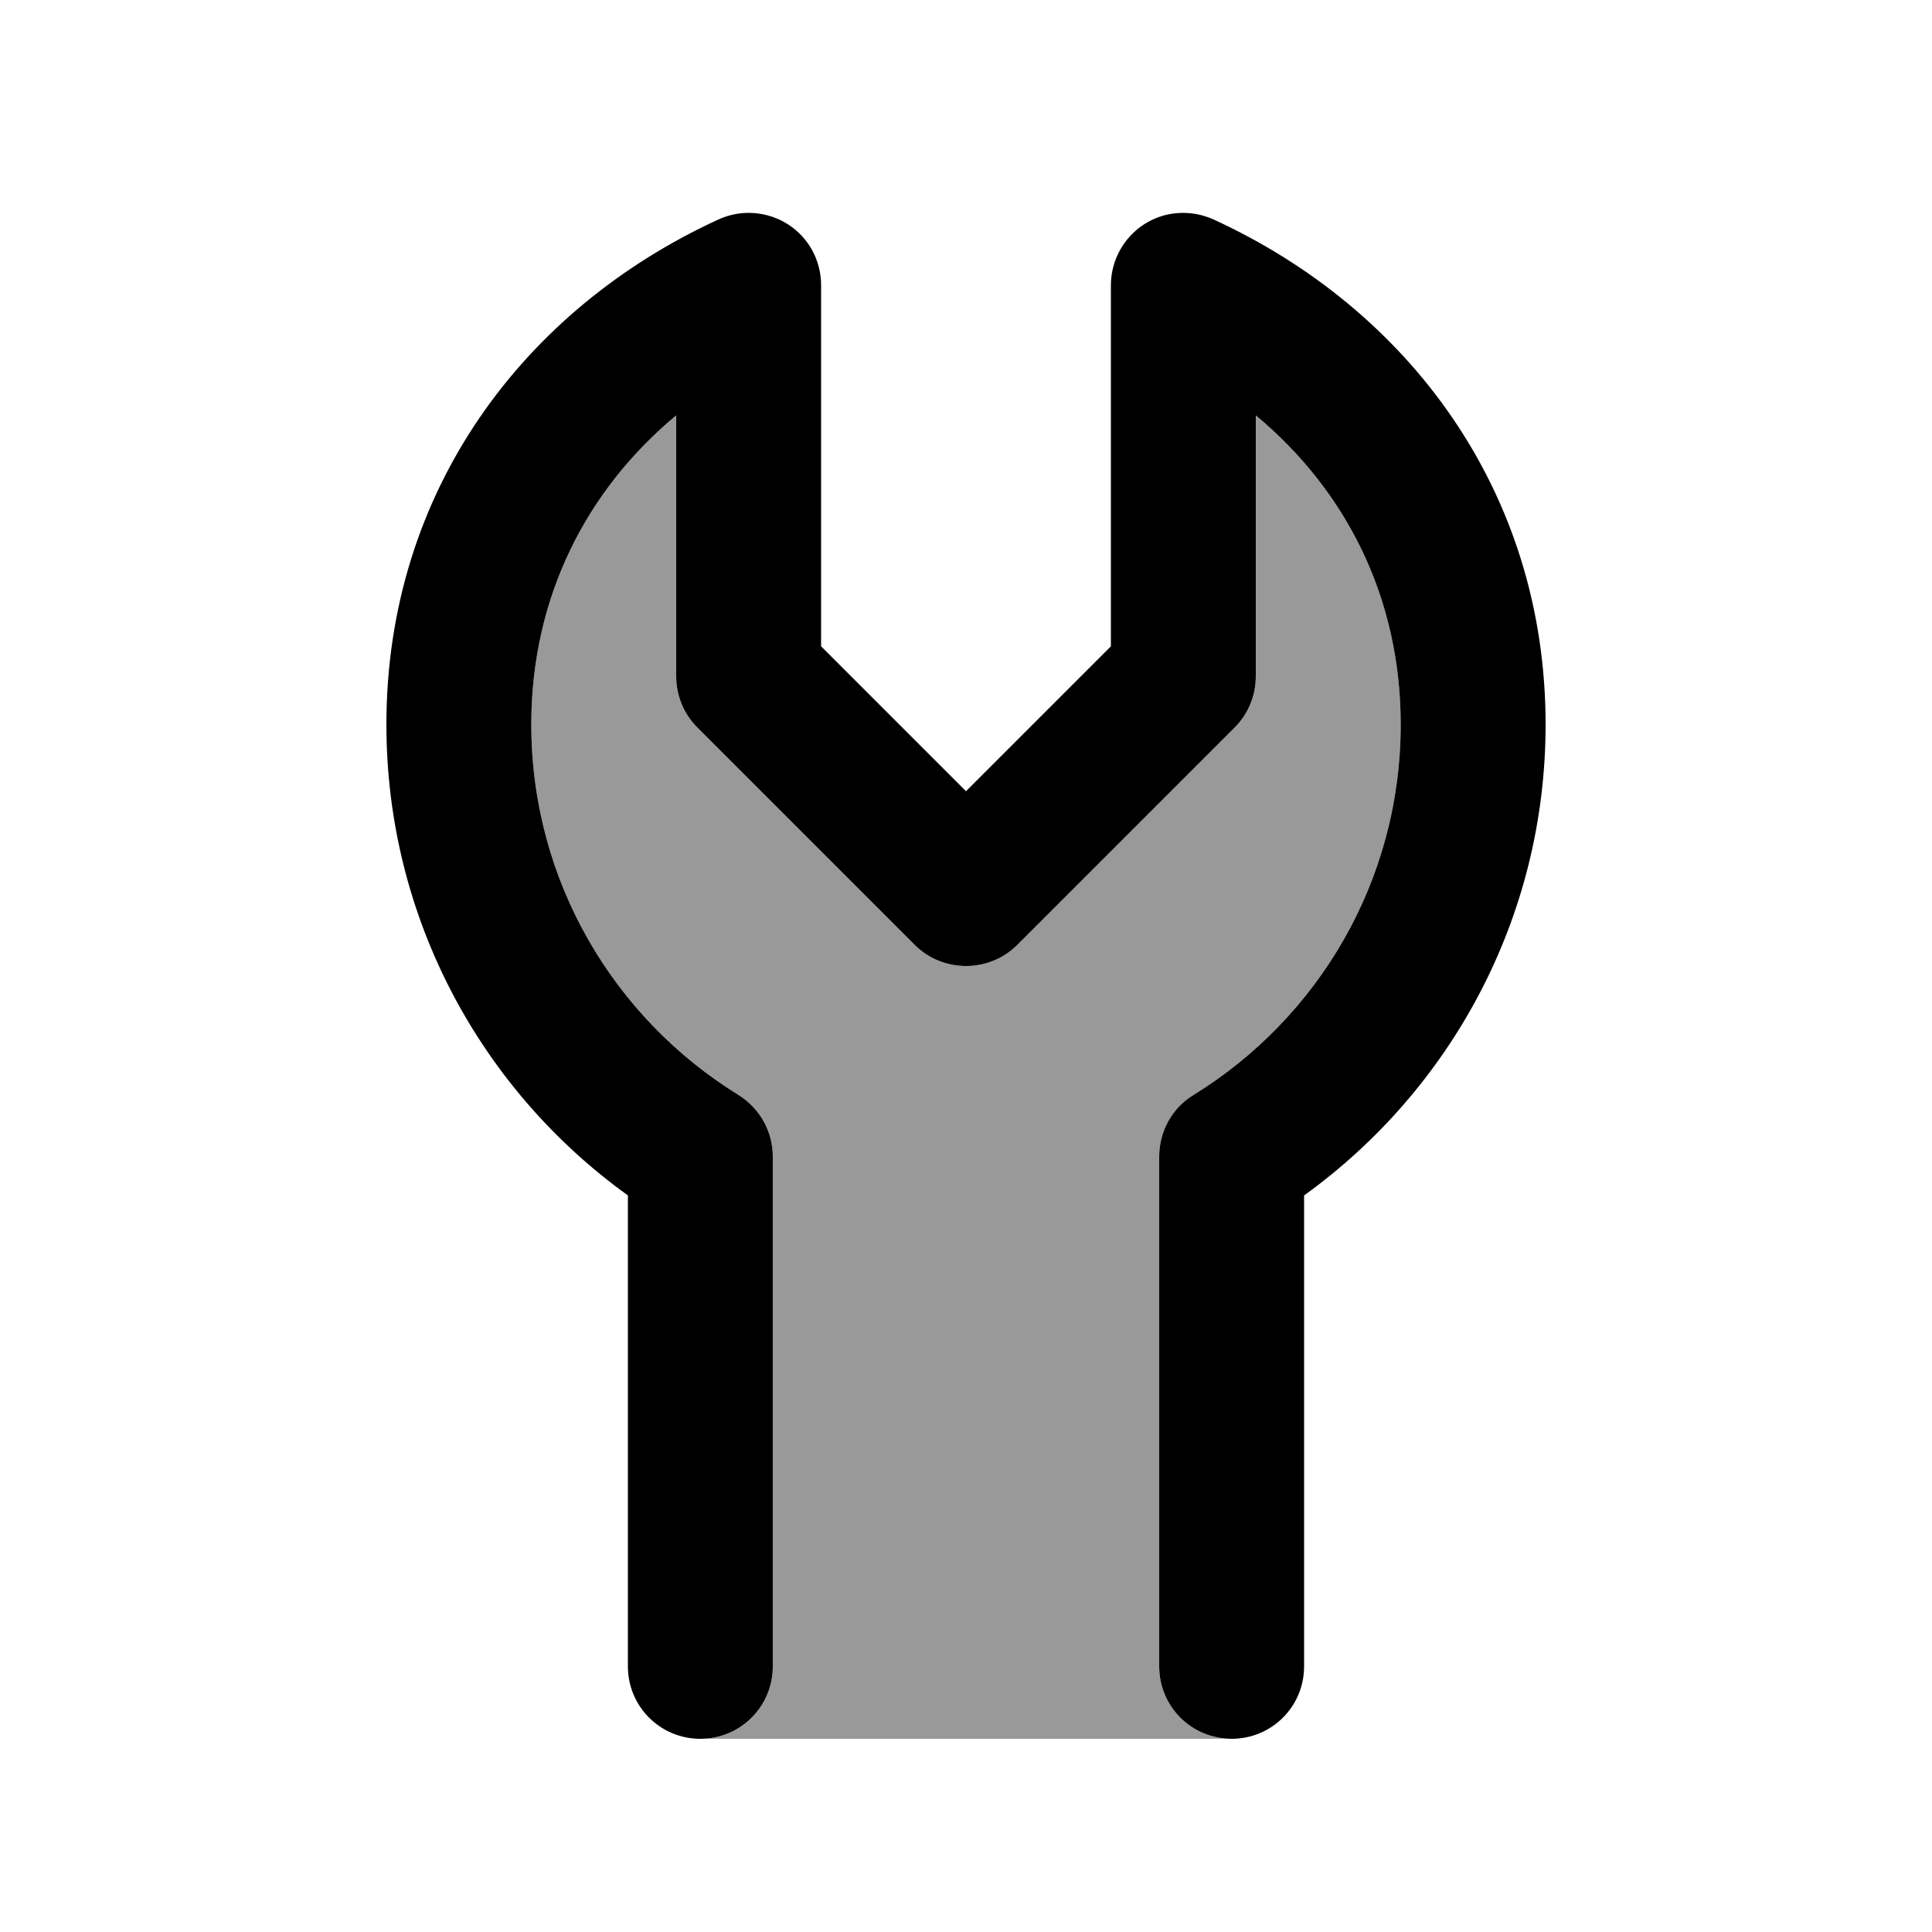 <svg xmlns="http://www.w3.org/2000/svg" viewBox="0 0 640 640"><!--! Font Awesome Pro 7.1.0 by @fontawesome - https://fontawesome.com License - https://fontawesome.com/license (Commercial License) Copyright 2025 Fonticons, Inc. --><path opacity=".4" fill="currentColor" d="M176 240C176 197.8 194.3 162.3 224 137.6L224 224C224 230.4 226.5 236.5 231 241L303 313C307.5 317.5 313.6 320 320 320C326.4 320 332.5 317.5 337 313L409 241C413.5 236.5 416 230.4 416 224L416 137.6C445.7 162.3 464 197.8 464 240C464 291.8 436.6 337.3 395.4 362.7C388.3 367.1 384 374.8 384 383.1L384 552C384 564.6 393.7 574.9 406 576L232 576C245.3 576 256 565.3 256 552L256 383.1C256 374.8 251.7 367 244.6 362.7C203.4 337.3 176 291.8 176 240z"/><path fill="currentColor" d="M261 74.3C267.9 78.7 272 86.3 272 94.5L272 214.1L320 262.1L368 214.1L368 94.5C368 86.3 372.2 78.7 379 74.3C385.8 69.9 394.5 69.3 402 72.7C466.3 102.2 512 162.6 512 240C512 304.3 480.4 361.1 432 396L432 552C432 565.3 421.3 576 408 576C394.7 576 384 565.3 384 552L384 383.1C384 374.8 388.3 367 395.4 362.7C436.6 337.3 464 291.8 464 240C464 197.8 445.7 162.3 416 137.6L416 224C416 230.4 413.5 236.5 409 241L337 313C332.5 317.5 326.4 320 320 320C313.6 320 307.5 317.5 303 313L231 241C226.5 236.5 224 230.4 224 224L224 137.6C194.3 162.3 176 197.8 176 240C176 291.8 203.4 337.3 244.6 362.7C251.7 367.1 256 374.8 256 383.1L256 552C256 565.3 245.3 576 232 576C218.7 576 208 565.3 208 552L208 396C159.6 361.2 128 304.3 128 240C128 162.5 173.7 102.2 238 72.7C245.4 69.3 254.1 69.9 261 74.3z"/></svg>
